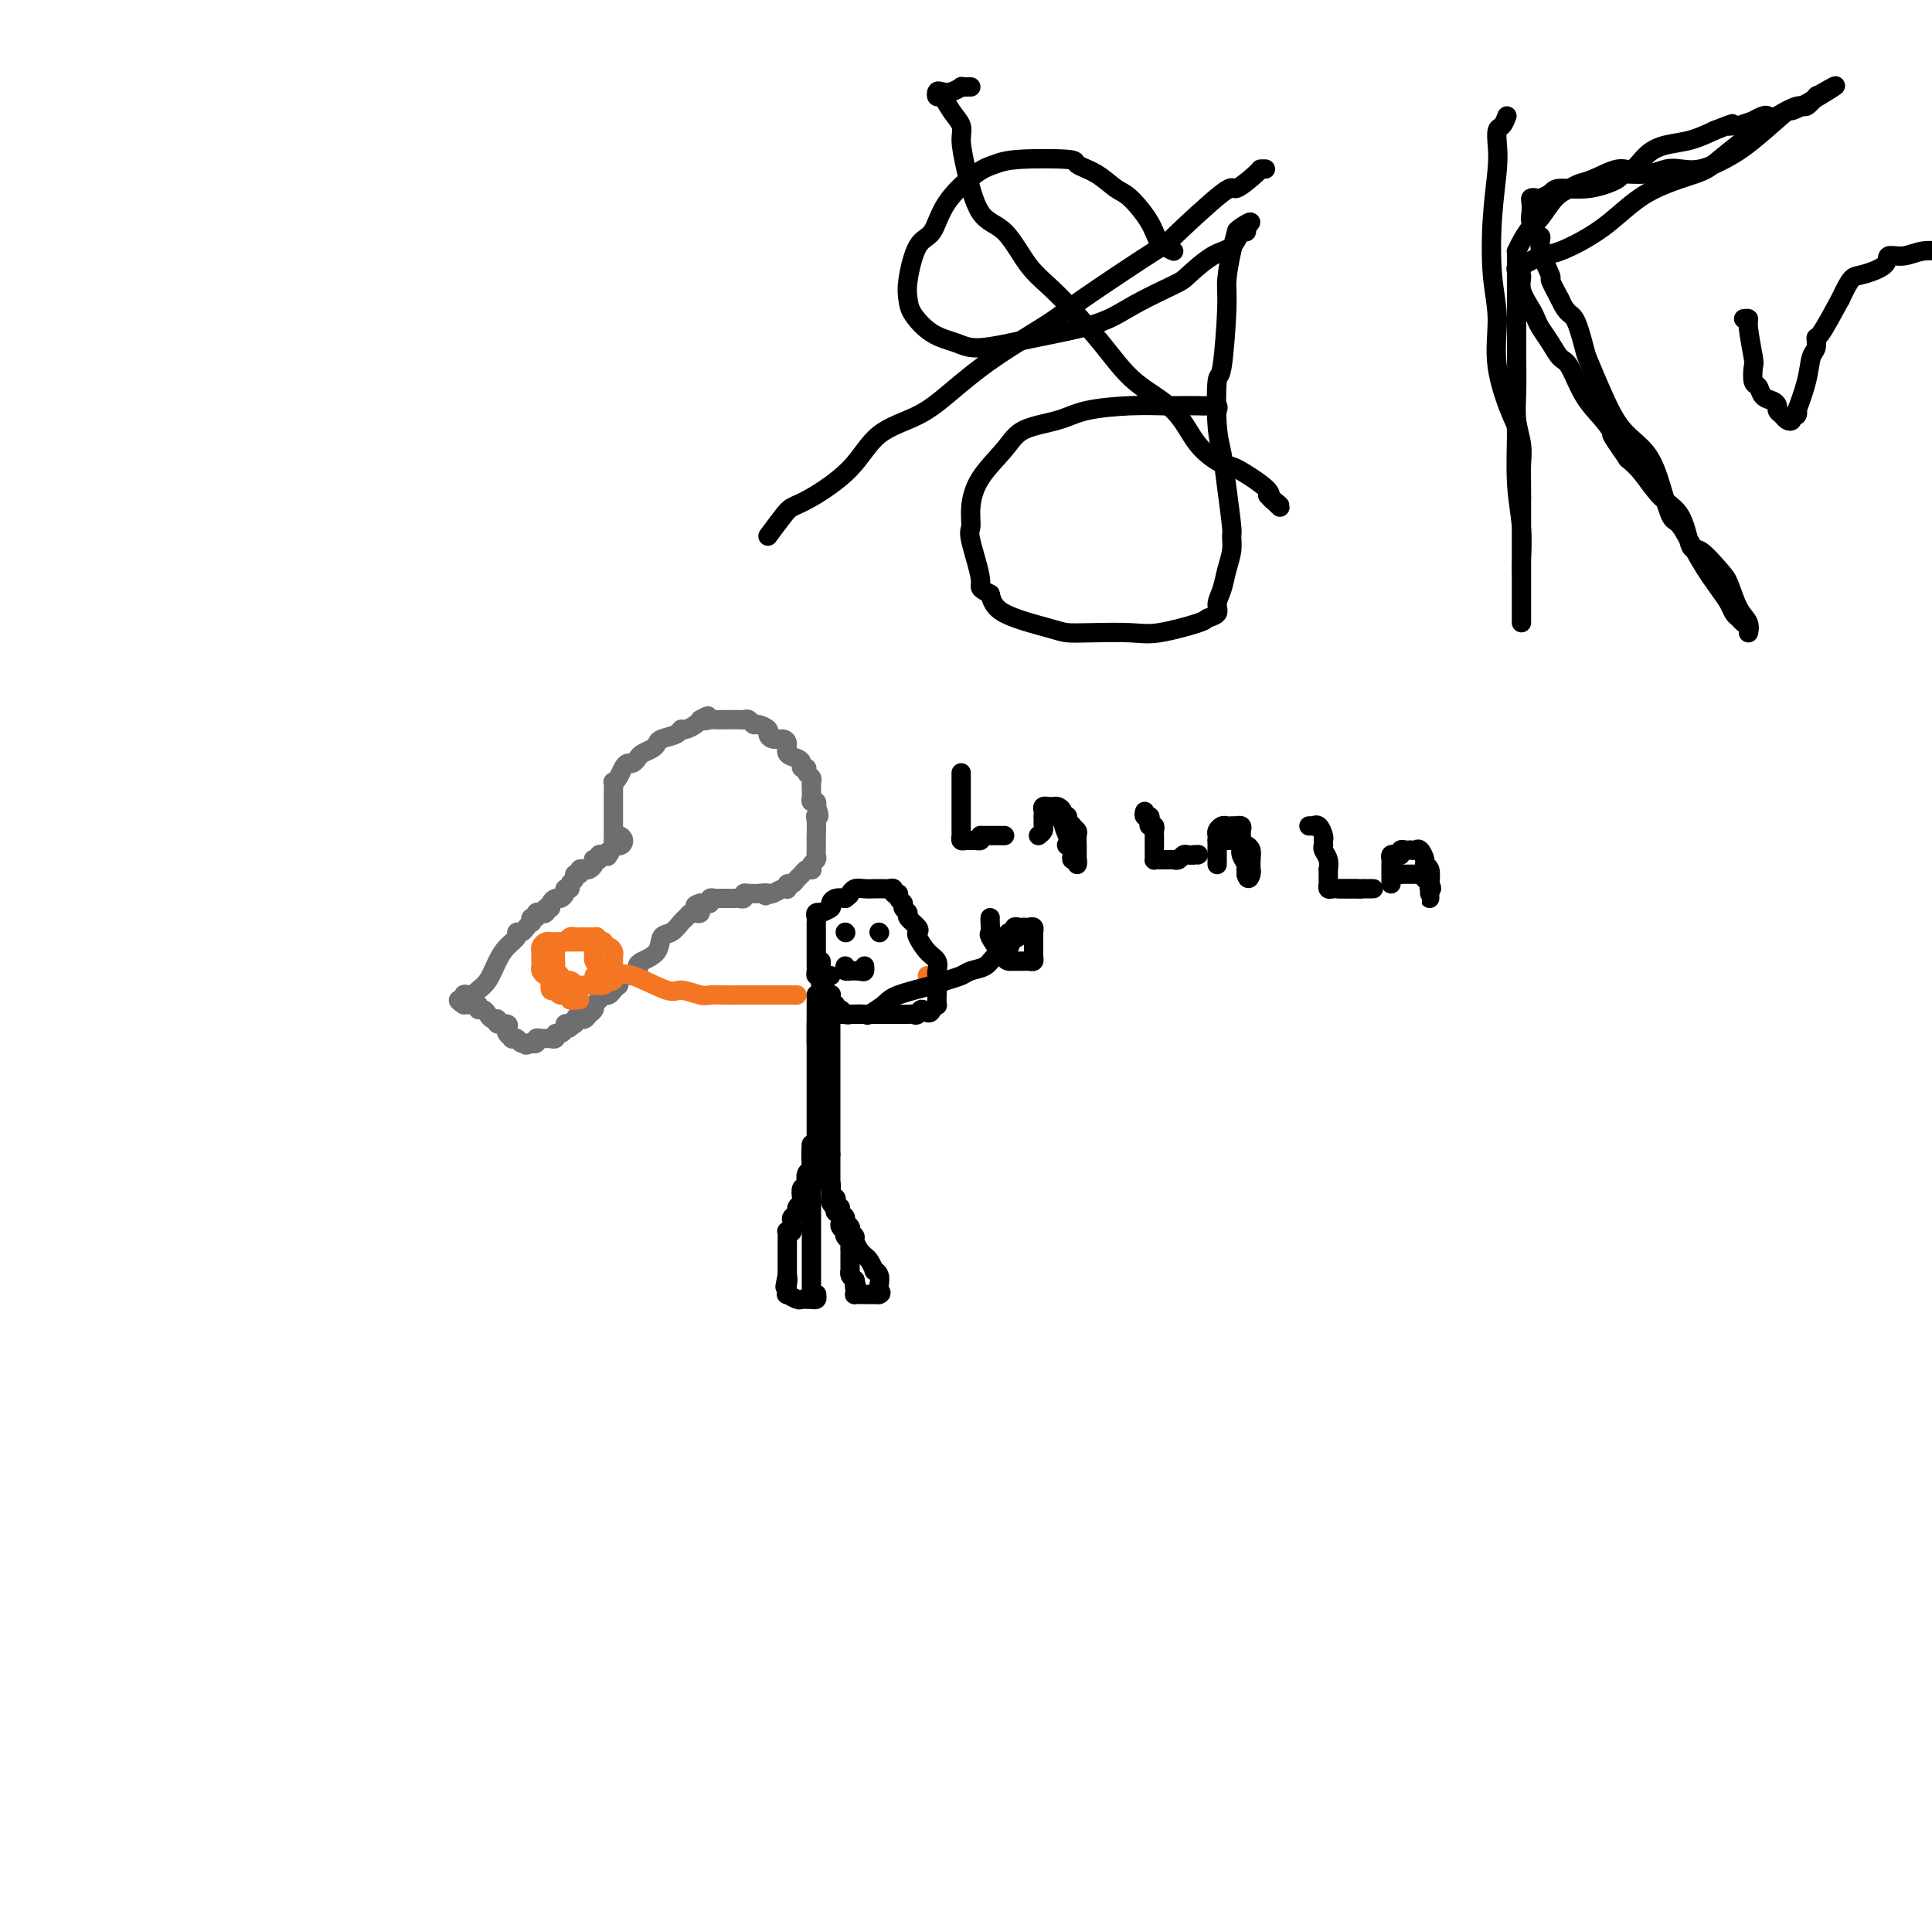 <svg viewBox='0 0 400 400' version='1.1' xmlns='http://www.w3.org/2000/svg' xmlns:xlink='http://www.w3.org/1999/xlink'><g fill='none' stroke='#6D6E70' stroke-width='6' stroke-linecap='round' stroke-linejoin='round'><path d='M128,174c0.000,0.000 0.100,0.100 0.1,0.1'/></g>
<g fill='none' stroke='#6D6E70' stroke-width='4' stroke-linecap='round' stroke-linejoin='round'><path d='M127,175c-0.000,0.200 -0.000,0.401 0,0c0.000,-0.401 0.000,-1.403 0,-2c-0.000,-0.597 -0.000,-0.790 0,-1c0.000,-0.210 0.000,-0.437 0,-1c-0.000,-0.563 -0.000,-1.463 0,-2c0.000,-0.537 0.000,-0.712 0,-1c-0.000,-0.288 -0.001,-0.689 0,-1c0.001,-0.311 0.003,-0.530 0,-1c-0.003,-0.470 -0.012,-1.190 0,-2c0.012,-0.810 0.045,-1.709 0,-2c-0.045,-0.291 -0.167,0.028 0,0c0.167,-0.028 0.622,-0.403 1,-1c0.378,-0.597 0.678,-1.417 1,-2c0.322,-0.583 0.667,-0.930 1,-1c0.333,-0.070 0.653,0.136 1,0c0.347,-0.136 0.721,-0.614 1,-1c0.279,-0.386 0.463,-0.681 1,-1c0.537,-0.319 1.425,-0.664 2,-1c0.575,-0.336 0.835,-0.664 1,-1c0.165,-0.336 0.233,-0.682 1,-1c0.767,-0.318 2.233,-0.610 3,-1c0.767,-0.390 0.834,-0.878 1,-1c0.166,-0.122 0.429,0.121 1,0c0.571,-0.121 1.449,-0.606 2,-1c0.551,-0.394 0.776,-0.697 1,-1'/><path d='M145,149c2.648,-1.547 1.268,-0.415 1,0c-0.268,0.415 0.576,0.111 1,0c0.424,-0.111 0.428,-0.030 1,0c0.572,0.030 1.711,0.008 2,0c0.289,-0.008 -0.274,-0.003 0,0c0.274,0.003 1.383,0.005 2,0c0.617,-0.005 0.741,-0.016 1,0c0.259,0.016 0.651,0.060 1,0c0.349,-0.060 0.653,-0.224 1,0c0.347,0.224 0.736,0.834 1,1c0.264,0.166 0.403,-0.114 1,0c0.597,0.114 1.653,0.621 2,1c0.347,0.379 -0.014,0.630 0,1c0.014,0.370 0.402,0.859 1,1c0.598,0.141 1.404,-0.065 2,0c0.596,0.065 0.982,0.399 1,1c0.018,0.601 -0.331,1.467 0,2c0.331,0.533 1.341,0.734 2,1c0.659,0.266 0.965,0.596 1,1c0.035,0.404 -0.201,0.882 0,1c0.201,0.118 0.838,-0.123 1,0c0.162,0.123 -0.153,0.610 0,1c0.153,0.390 0.773,0.681 1,1c0.227,0.319 0.060,0.664 0,1c-0.060,0.336 -0.012,0.663 0,1c0.012,0.337 -0.011,0.682 0,1c0.011,0.318 0.055,0.607 0,1c-0.055,0.393 -0.211,0.889 0,1c0.211,0.111 0.788,-0.162 1,0c0.212,0.162 0.061,0.761 0,1c-0.061,0.239 -0.030,0.120 0,0'/><path d='M169,167c1.083,2.604 0.290,2.113 0,2c-0.290,-0.113 -0.078,0.151 0,1c0.078,0.849 0.021,2.283 0,3c-0.021,0.717 -0.006,0.717 0,1c0.006,0.283 0.003,0.849 0,1c-0.003,0.151 -0.004,-0.115 0,0c0.004,0.115 0.015,0.609 0,1c-0.015,0.391 -0.056,0.679 0,1c0.056,0.321 0.208,0.674 0,1c-0.208,0.326 -0.777,0.626 -1,1c-0.223,0.374 -0.101,0.821 0,1c0.101,0.179 0.182,0.091 0,0c-0.182,-0.091 -0.627,-0.183 -1,0c-0.373,0.183 -0.674,0.641 -1,1c-0.326,0.359 -0.676,0.618 -1,1c-0.324,0.382 -0.622,0.887 -1,1c-0.378,0.113 -0.835,-0.167 -1,0c-0.165,0.167 -0.037,0.780 0,1c0.037,0.220 -0.018,0.045 0,0c0.018,-0.045 0.108,0.039 0,0c-0.108,-0.039 -0.414,-0.203 -1,0c-0.586,0.203 -1.453,0.772 -2,1c-0.547,0.228 -0.773,0.114 -1,0'/><path d='M159,185c-1.284,0.928 0.006,0.248 0,0c-0.006,-0.248 -1.307,-0.063 -2,0c-0.693,0.063 -0.777,0.003 -1,0c-0.223,-0.003 -0.585,0.052 -1,0c-0.415,-0.052 -0.885,-0.210 -1,0c-0.115,0.210 0.123,0.788 0,1c-0.123,0.212 -0.606,0.057 -1,0c-0.394,-0.057 -0.697,-0.015 -1,0c-0.303,0.015 -0.606,0.004 -1,0c-0.394,-0.004 -0.880,-0.002 -1,0c-0.120,0.002 0.126,0.004 0,0c-0.126,-0.004 -0.625,-0.015 -1,0c-0.375,0.015 -0.625,0.057 -1,0c-0.375,-0.057 -0.874,-0.211 -1,0c-0.126,0.211 0.120,0.788 0,1c-0.120,0.212 -0.606,0.061 -1,0c-0.394,-0.061 -0.697,-0.030 -1,0'/><path d='M145,187c-2.162,0.552 -0.568,0.932 0,1c0.568,0.068 0.111,-0.175 0,0c-0.111,0.175 0.126,0.767 0,1c-0.126,0.233 -0.614,0.108 -1,0c-0.386,-0.108 -0.671,-0.200 -1,0c-0.329,0.200 -0.702,0.690 -1,1c-0.298,0.310 -0.521,0.440 -1,1c-0.479,0.560 -1.215,1.551 -2,2c-0.785,0.449 -1.620,0.358 -2,1c-0.380,0.642 -0.305,2.018 -1,3c-0.695,0.982 -2.161,1.569 -3,2c-0.839,0.431 -1.052,0.707 -1,1c0.052,0.293 0.367,0.604 0,1c-0.367,0.396 -1.418,0.876 -2,1c-0.582,0.124 -0.695,-0.108 -1,0c-0.305,0.108 -0.802,0.554 -1,1c-0.198,0.446 -0.095,0.890 0,1c0.095,0.110 0.184,-0.115 0,0c-0.184,0.115 -0.641,0.569 -1,1c-0.359,0.431 -0.622,0.837 -1,1c-0.378,0.163 -0.872,0.081 -1,0c-0.128,-0.081 0.110,-0.162 0,0c-0.110,0.162 -0.568,0.568 -1,1c-0.432,0.432 -0.836,0.890 -1,1c-0.164,0.110 -0.086,-0.128 0,0c0.086,0.128 0.181,0.623 0,1c-0.181,0.377 -0.636,0.637 -1,1c-0.364,0.363 -0.636,0.828 -1,1c-0.364,0.172 -0.818,0.049 -1,0c-0.182,-0.049 -0.091,-0.025 0,0'/><path d='M120,211c-4.091,3.729 -1.818,1.051 -1,0c0.818,-1.051 0.181,-0.475 0,0c-0.181,0.475 0.092,0.849 0,1c-0.092,0.151 -0.551,0.078 -1,0c-0.449,-0.078 -0.890,-0.161 -1,0c-0.110,0.161 0.110,0.565 0,1c-0.110,0.435 -0.550,0.901 -1,1c-0.450,0.099 -0.908,-0.170 -1,0c-0.092,0.170 0.183,0.778 0,1c-0.183,0.222 -0.824,0.059 -1,0c-0.176,-0.059 0.111,-0.012 0,0c-0.111,0.012 -0.622,-0.011 -1,0c-0.378,0.011 -0.623,0.055 -1,0c-0.377,-0.055 -0.884,-0.211 -1,0c-0.116,0.211 0.161,0.788 0,1c-0.161,0.212 -0.760,0.061 -1,0c-0.240,-0.061 -0.120,-0.030 0,0'/><path d='M110,216c-1.724,0.757 -1.035,0.151 -1,0c0.035,-0.151 -0.583,0.153 -1,0c-0.417,-0.153 -0.634,-0.762 -1,-1c-0.366,-0.238 -0.881,-0.106 -1,0c-0.119,0.106 0.156,0.187 0,0c-0.156,-0.187 -0.745,-0.643 -1,-1c-0.255,-0.357 -0.176,-0.617 0,-1c0.176,-0.383 0.451,-0.890 0,-1c-0.451,-0.110 -1.626,0.177 -2,0c-0.374,-0.177 0.053,-0.817 0,-1c-0.053,-0.183 -0.588,0.091 -1,0c-0.412,-0.091 -0.702,-0.546 -1,-1c-0.298,-0.454 -0.605,-0.906 -1,-1c-0.395,-0.094 -0.879,0.171 -1,0c-0.121,-0.171 0.122,-0.778 0,-1c-0.122,-0.222 -0.610,-0.060 -1,0c-0.390,0.060 -0.683,0.017 -1,0c-0.317,-0.017 -0.659,-0.009 -1,0'/><path d='M96,208c-2.153,-1.404 -0.536,-0.915 0,-1c0.536,-0.085 -0.008,-0.745 0,-1c0.008,-0.255 0.569,-0.105 1,0c0.431,0.105 0.734,0.166 1,0c0.266,-0.166 0.496,-0.559 1,-1c0.504,-0.441 1.283,-0.931 2,-2c0.717,-1.069 1.372,-2.716 2,-4c0.628,-1.284 1.229,-2.203 2,-3c0.771,-0.797 1.713,-1.471 2,-2c0.287,-0.529 -0.080,-0.911 0,-1c0.080,-0.089 0.609,0.116 1,0c0.391,-0.116 0.645,-0.552 1,-1c0.355,-0.448 0.812,-0.908 1,-1c0.188,-0.092 0.106,0.185 0,0c-0.106,-0.185 -0.234,-0.833 0,-1c0.234,-0.167 0.832,0.147 1,0c0.168,-0.147 -0.095,-0.756 0,-1c0.095,-0.244 0.547,-0.122 1,0'/><path d='M112,189c2.719,-2.875 1.516,-0.564 1,0c-0.516,0.564 -0.346,-0.619 0,-1c0.346,-0.381 0.867,0.039 1,0c0.133,-0.039 -0.123,-0.536 0,-1c0.123,-0.464 0.626,-0.894 1,-1c0.374,-0.106 0.621,0.112 1,0c0.379,-0.112 0.890,-0.555 1,-1c0.110,-0.445 -0.182,-0.894 0,-1c0.182,-0.106 0.837,0.130 1,0c0.163,-0.130 -0.167,-0.627 0,-1c0.167,-0.373 0.833,-0.622 1,-1c0.167,-0.378 -0.163,-0.885 0,-1c0.163,-0.115 0.818,0.163 1,0c0.182,-0.163 -0.109,-0.765 0,-1c0.109,-0.235 0.616,-0.102 1,0c0.384,0.102 0.643,0.172 1,0c0.357,-0.172 0.813,-0.586 1,-1c0.187,-0.414 0.105,-0.829 0,-1c-0.105,-0.171 -0.234,-0.097 0,0c0.234,0.097 0.832,0.219 1,0c0.168,-0.219 -0.095,-0.777 0,-1c0.095,-0.223 0.547,-0.112 1,0'/><path d='M125,177c2.244,-1.867 1.356,-0.533 1,0c-0.356,0.533 -0.178,0.267 0,0'/></g>
<g fill='none' stroke='#F47623' stroke-width='4' stroke-linecap='round' stroke-linejoin='round'><path d='M120,207c-0.457,0.009 -0.914,0.018 -1,0c-0.086,-0.018 0.198,-0.062 0,0c-0.198,0.062 -0.880,0.228 -1,0c-0.120,-0.228 0.321,-0.852 0,-1c-0.321,-0.148 -1.406,0.181 -2,0c-0.594,-0.181 -0.698,-0.871 -1,-1c-0.302,-0.129 -0.803,0.302 -1,0c-0.197,-0.302 -0.091,-1.338 0,-2c0.091,-0.662 0.168,-0.951 0,-1c-0.168,-0.049 -0.581,0.142 -1,0c-0.419,-0.142 -0.844,-0.616 -1,-1c-0.156,-0.384 -0.041,-0.676 0,-1c0.041,-0.324 0.010,-0.678 0,-1c-0.010,-0.322 -0.000,-0.612 0,-1c0.000,-0.388 -0.010,-0.875 0,-1c0.010,-0.125 0.040,0.110 0,0c-0.040,-0.110 -0.151,-0.565 0,-1c0.151,-0.435 0.565,-0.849 1,-1c0.435,-0.151 0.890,-0.041 1,0c0.110,0.041 -0.125,0.011 0,0c0.125,-0.011 0.611,-0.003 1,0c0.389,0.003 0.682,0.001 1,0c0.318,-0.001 0.662,-0.000 1,0c0.338,0.000 0.669,0.000 1,0'/><path d='M118,195c1.013,0.000 1.045,0.000 1,0c-0.045,-0.000 -0.167,-0.000 0,0c0.167,0.000 0.622,0.000 1,0c0.378,-0.000 0.680,-0.001 1,0c0.320,0.001 0.659,0.004 1,0c0.341,-0.004 0.682,-0.016 1,0c0.318,0.016 0.611,0.060 1,0c0.389,-0.060 0.875,-0.223 1,0c0.125,0.223 -0.110,0.833 0,1c0.110,0.167 0.565,-0.110 1,0c0.435,0.110 0.848,0.607 1,1c0.152,0.393 0.041,0.684 0,1c-0.041,0.316 -0.011,0.658 0,1c0.011,0.342 0.004,0.684 0,1c-0.004,0.316 -0.004,0.607 0,1c0.004,0.393 0.011,0.889 0,1c-0.011,0.111 -0.042,-0.162 0,0c0.042,0.162 0.155,0.761 0,1c-0.155,0.239 -0.577,0.120 -1,0'/><path d='M126,203c-0.545,1.155 -1.406,1.042 -2,1c-0.594,-0.042 -0.919,-0.011 -1,0c-0.081,0.011 0.084,0.004 0,0c-0.084,-0.004 -0.416,-0.005 -1,0c-0.584,0.005 -1.418,0.016 -2,0c-0.582,-0.016 -0.911,-0.060 -1,0c-0.089,0.060 0.064,0.223 0,0c-0.064,-0.223 -0.343,-0.834 -1,-1c-0.657,-0.166 -1.693,0.111 -2,0c-0.307,-0.111 0.114,-0.612 0,-1c-0.114,-0.388 -0.762,-0.664 -1,-1c-0.238,-0.336 -0.064,-0.734 0,-1c0.064,-0.266 0.020,-0.401 0,-1c-0.020,-0.599 -0.017,-1.662 0,-2c0.017,-0.338 0.046,0.049 0,0c-0.046,-0.049 -0.167,-0.535 0,-1c0.167,-0.465 0.622,-0.909 1,-1c0.378,-0.091 0.679,0.172 1,0c0.321,-0.172 0.663,-0.778 1,-1c0.337,-0.222 0.668,-0.059 1,0c0.332,0.059 0.666,0.016 1,0c0.334,-0.016 0.667,-0.004 1,0c0.333,0.004 0.667,0.001 1,0c0.333,-0.001 0.667,-0.001 1,0'/><path d='M123,194c1.239,-0.290 0.336,0.486 0,1c-0.336,0.514 -0.104,0.767 0,1c0.104,0.233 0.080,0.445 0,1c-0.080,0.555 -0.218,1.454 0,2c0.218,0.546 0.790,0.738 1,1c0.210,0.262 0.056,0.592 0,1c-0.056,0.408 -0.015,0.893 0,1c0.015,0.107 0.004,-0.163 0,0c-0.004,0.163 -0.001,0.761 0,1c0.001,0.239 0.001,0.120 0,0'/><path d='M123,202c0.247,0.007 0.493,0.013 1,0c0.507,-0.013 1.274,-0.047 2,0c0.726,0.047 1.409,0.174 2,0c0.591,-0.174 1.088,-0.649 3,0c1.912,0.649 5.239,2.423 7,3c1.761,0.577 1.957,-0.041 3,0c1.043,0.041 2.933,0.743 4,1c1.067,0.257 1.310,0.069 2,0c0.690,-0.069 1.828,-0.018 3,0c1.172,0.018 2.379,0.005 3,0c0.621,-0.005 0.656,-0.001 1,0c0.344,0.001 0.996,0.000 2,0c1.004,-0.000 2.359,-0.000 3,0c0.641,0.000 0.567,0.000 1,0c0.433,-0.000 1.374,-0.000 2,0c0.626,0.000 0.939,0.000 1,0c0.061,-0.000 -0.128,-0.000 0,0c0.128,0.000 0.573,0.000 1,0c0.427,-0.000 0.836,-0.000 1,0c0.164,0.000 0.082,0.000 0,0'/><path d='M192,202c0.000,0.000 0.100,0.100 0.1,0.1'/></g>
<g fill='none' stroke='#000000' stroke-width='4' stroke-linecap='round' stroke-linejoin='round'><path d='M169,216c0.000,-0.446 0.000,-0.892 0,-1c0.000,-0.108 0.000,0.123 0,0c0.000,-0.123 0.000,-0.600 0,-1c0.000,-0.400 0.000,-0.723 0,-1c0.000,-0.277 0.000,-0.509 0,-1c0.000,-0.491 0.000,-1.242 0,-2c0.000,-0.758 0.000,-1.524 0,-2c0.000,-0.476 0.000,-0.661 0,-1c0.000,-0.339 0.000,-0.831 0,-1c0.000,-0.169 0.000,-0.014 0,0c0.000,0.014 0.000,-0.112 0,0c0.000,0.112 0.000,0.463 0,1c0.000,0.537 0.000,1.260 0,2c-0.000,0.740 -0.000,1.497 0,2c0.000,0.503 0.000,0.751 0,1'/><path d='M169,212c0.000,1.483 0.000,2.691 0,3c0.000,0.309 0.000,-0.282 0,0c0.000,0.282 0.000,1.438 0,2c0.000,0.562 0.000,0.532 0,1c0.000,0.468 0.000,1.435 0,2c0.000,0.565 0.000,0.729 0,1c0.000,0.271 0.000,0.650 0,1c0.000,0.350 0.000,0.671 0,1c0.000,0.329 0.000,0.665 0,1c0.000,0.335 0.000,0.667 0,1c0.000,0.333 0.000,0.666 0,1c0.000,0.334 0.000,0.670 0,1c-0.000,0.330 -0.000,0.653 0,1c0.000,0.347 0.000,0.719 0,1c0.000,0.281 0.000,0.471 0,1c0.000,0.529 0.000,1.399 0,2c0.000,0.601 0.000,0.935 0,1c0.000,0.065 0.000,-0.137 0,0c0.000,0.137 0.000,0.614 0,1c0.000,0.386 0.000,0.681 0,1c0.000,0.319 0.000,0.663 0,1c0.000,0.337 0.000,0.669 0,1'/><path d='M169,237c0.061,3.836 0.213,0.926 0,0c-0.213,-0.926 -0.793,0.132 -1,1c-0.207,0.868 -0.042,1.545 0,2c0.042,0.455 -0.040,0.686 0,1c0.040,0.314 0.203,0.709 0,1c-0.203,0.291 -0.773,0.477 -1,1c-0.227,0.523 -0.112,1.383 0,2c0.112,0.617 0.222,0.991 0,1c-0.222,0.009 -0.777,-0.349 -1,0c-0.223,0.349 -0.116,1.403 0,2c0.116,0.597 0.241,0.736 0,1c-0.241,0.264 -0.848,0.653 -1,1c-0.152,0.347 0.152,0.654 0,1c-0.152,0.346 -0.759,0.733 -1,1c-0.241,0.267 -0.117,0.414 0,1c0.117,0.586 0.228,1.610 0,2c-0.228,0.390 -0.793,0.146 -1,0c-0.207,-0.146 -0.055,-0.193 0,0c0.055,0.193 0.015,0.625 0,1c-0.015,0.375 -0.004,0.692 0,1c0.004,0.308 0.001,0.607 0,1c-0.001,0.393 -0.000,0.879 0,1c0.000,0.121 0.000,-0.122 0,0c-0.000,0.122 -0.000,0.610 0,1c0.000,0.390 0.000,0.682 0,1c-0.000,0.318 -0.000,0.663 0,1c0.000,0.337 0.000,0.668 0,1c-0.000,0.332 -0.000,0.666 0,1'/><path d='M163,264c-0.929,4.354 -0.251,1.740 0,1c0.251,-0.740 0.074,0.394 0,1c-0.074,0.606 -0.045,0.684 0,1c0.045,0.316 0.106,0.869 0,1c-0.106,0.131 -0.378,-0.161 0,0c0.378,0.161 1.407,0.775 2,1c0.593,0.225 0.751,0.061 1,0c0.249,-0.061 0.589,-0.019 1,0c0.411,0.019 0.894,0.015 1,0c0.106,-0.015 -0.164,-0.043 0,0c0.164,0.043 0.761,0.155 1,0c0.239,-0.155 0.119,-0.578 0,-1'/><path d='M169,268c0.392,-0.151 -0.627,-0.029 -1,0c-0.373,0.029 -0.100,-0.034 0,0c0.100,0.034 0.027,0.164 0,0c-0.027,-0.164 -0.007,-0.623 0,-1c0.007,-0.377 0.002,-0.673 0,-1c-0.002,-0.327 -0.001,-0.685 0,-1c0.001,-0.315 0.000,-0.586 0,-1c-0.000,-0.414 -0.000,-0.971 0,-1c0.000,-0.029 0.000,0.469 0,0c-0.000,-0.469 -0.000,-1.905 0,-3c0.000,-1.095 0.000,-1.850 0,-3c-0.000,-1.150 -0.000,-2.694 0,-4c0.000,-1.306 0.000,-2.375 0,-3c-0.000,-0.625 -0.000,-0.807 0,-1c0.000,-0.193 0.000,-0.398 0,-1c-0.000,-0.602 -0.000,-1.601 0,-2c0.000,-0.399 0.000,-0.200 0,0'/><path d='M168,246c-0.155,-3.521 -0.041,-1.324 0,-1c0.041,0.324 0.011,-1.226 0,-2c-0.011,-0.774 -0.003,-0.771 0,-1c0.003,-0.229 0.001,-0.688 0,-1c-0.001,-0.312 -0.000,-0.476 0,-1c0.000,-0.524 0.000,-1.409 0,-2c-0.000,-0.591 -0.000,-0.890 0,-1c0.000,-0.110 0.000,-0.031 0,0c-0.000,0.031 -0.000,0.016 0,0'/><path d='M168,237c0.002,-0.092 0.005,-0.183 0,0c-0.005,0.183 -0.016,0.642 0,1c0.016,0.358 0.061,0.617 0,1c-0.061,0.383 -0.228,0.891 0,1c0.228,0.109 0.850,-0.182 1,0c0.150,0.182 -0.171,0.835 0,1c0.171,0.165 0.834,-0.160 1,0c0.166,0.160 -0.166,0.803 0,1c0.166,0.197 0.829,-0.052 1,0c0.171,0.052 -0.150,0.406 0,1c0.150,0.594 0.771,1.429 1,2c0.229,0.571 0.065,0.877 0,1c-0.065,0.123 -0.033,0.061 0,0'/><path d='M172,246c0.558,1.857 -0.046,1.999 0,2c0.046,0.001 0.743,-0.139 1,0c0.257,0.139 0.073,0.558 0,1c-0.073,0.442 -0.034,0.906 0,1c0.034,0.094 0.062,-0.182 0,0c-0.062,0.182 -0.214,0.822 0,1c0.214,0.178 0.793,-0.106 1,0c0.207,0.106 0.042,0.602 0,1c-0.042,0.398 0.040,0.698 0,1c-0.040,0.302 -0.203,0.606 0,1c0.203,0.394 0.772,0.879 1,1c0.228,0.121 0.114,-0.121 0,0c-0.114,0.121 -0.227,0.606 0,1c0.227,0.394 0.793,0.697 1,1c0.207,0.303 0.056,0.606 0,1c-0.056,0.394 -0.015,0.879 0,1c0.015,0.121 0.004,-0.121 0,0c-0.004,0.121 -0.001,0.606 0,1c0.001,0.394 -0.001,0.697 0,1c0.001,0.303 0.003,0.606 0,1c-0.003,0.394 -0.011,0.879 0,1c0.011,0.121 0.041,-0.121 0,0c-0.041,0.121 -0.155,0.606 0,1c0.155,0.394 0.577,0.697 1,1'/><path d='M177,265c0.774,3.121 0.210,1.425 0,1c-0.210,-0.425 -0.067,0.422 0,1c0.067,0.578 0.059,0.887 0,1c-0.059,0.113 -0.170,0.030 0,0c0.170,-0.030 0.619,-0.008 1,0c0.381,0.008 0.694,0.002 1,0c0.306,-0.002 0.604,-0.001 1,0c0.396,0.001 0.890,0.000 1,0c0.110,-0.000 -0.163,-0.000 0,0c0.163,0.000 0.761,0.000 1,0c0.239,-0.000 0.120,-0.000 0,0'/><path d='M182,268c0.778,-0.193 0.223,-0.677 0,-1c-0.223,-0.323 -0.115,-0.486 0,-1c0.115,-0.514 0.238,-1.380 0,-2c-0.238,-0.620 -0.838,-0.993 -1,-1c-0.162,-0.007 0.115,0.354 0,0c-0.115,-0.354 -0.623,-1.422 -1,-2c-0.377,-0.578 -0.622,-0.665 -1,-1c-0.378,-0.335 -0.890,-0.917 -1,-1c-0.110,-0.083 0.180,0.332 0,0c-0.180,-0.332 -0.832,-1.413 -1,-2c-0.168,-0.587 0.147,-0.682 0,-1c-0.147,-0.318 -0.756,-0.859 -1,-1c-0.244,-0.141 -0.122,0.117 0,0c0.122,-0.117 0.244,-0.610 0,-1c-0.244,-0.390 -0.853,-0.678 -1,-1c-0.147,-0.322 0.167,-0.678 0,-1c-0.167,-0.322 -0.815,-0.610 -1,-1c-0.185,-0.390 0.094,-0.882 0,-1c-0.094,-0.118 -0.561,0.137 -1,0c-0.439,-0.137 -0.850,-0.666 -1,-1c-0.150,-0.334 -0.040,-0.475 0,-1c0.040,-0.525 0.011,-1.436 0,-2c-0.011,-0.564 -0.003,-0.781 0,-1c0.003,-0.219 0.001,-0.440 0,-1c-0.001,-0.560 -0.000,-1.459 0,-2c0.000,-0.541 0.000,-0.722 0,-1c-0.000,-0.278 -0.000,-0.651 0,-1c0.000,-0.349 0.000,-0.675 0,-1'/><path d='M172,239c0.000,-1.599 0.000,-1.097 0,-2c0.000,-0.903 -0.000,-3.212 0,-4c0.000,-0.788 0.000,-0.056 0,0c-0.000,0.056 -0.000,-0.564 0,-1c0.000,-0.436 0.000,-0.690 0,-1c-0.000,-0.310 -0.000,-0.678 0,-1c0.000,-0.322 0.000,-0.597 0,-1c-0.000,-0.403 -0.000,-0.932 0,-1c0.000,-0.068 0.000,0.325 0,0c-0.000,-0.325 -0.000,-1.368 0,-2c0.000,-0.632 0.000,-0.853 0,-1c-0.000,-0.147 -0.000,-0.221 0,-1c0.000,-0.779 0.000,-2.264 0,-3c-0.000,-0.736 -0.000,-0.722 0,-1c0.000,-0.278 0.000,-0.848 0,-1c-0.000,-0.152 -0.000,0.114 0,0c0.000,-0.114 0.000,-0.608 0,-1c-0.000,-0.392 -0.000,-0.682 0,-1c0.000,-0.318 0.000,-0.665 0,-1c-0.000,-0.335 -0.000,-0.657 0,-1c0.000,-0.343 0.001,-0.708 0,-1c-0.001,-0.292 -0.004,-0.512 0,-1c0.004,-0.488 0.015,-1.246 0,-2c-0.015,-0.754 -0.057,-1.506 0,-2c0.057,-0.494 0.211,-0.730 0,-1c-0.211,-0.270 -0.788,-0.573 -1,-1c-0.212,-0.427 -0.061,-0.979 0,-1c0.061,-0.021 0.030,0.490 0,1'/><path d='M171,207c-0.159,-4.768 -0.058,-0.689 0,1c0.058,1.689 0.071,0.989 0,1c-0.071,0.011 -0.226,0.735 0,1c0.226,0.265 0.834,0.071 1,0c0.166,-0.071 -0.109,-0.019 0,0c0.109,0.019 0.601,0.005 1,0c0.399,-0.005 0.707,-0.002 1,0c0.293,0.002 0.573,0.002 1,0c0.427,-0.002 1.000,-0.007 1,0c0.000,0.007 -0.573,0.024 0,0c0.573,-0.024 2.293,-0.090 3,0c0.707,0.090 0.401,0.337 1,0c0.599,-0.337 2.104,-1.256 3,-2c0.896,-0.744 1.184,-1.313 3,-2c1.816,-0.687 5.162,-1.493 7,-2c1.838,-0.507 2.169,-0.717 3,-1c0.831,-0.283 2.164,-0.640 3,-1c0.836,-0.360 1.176,-0.723 2,-1c0.824,-0.277 2.134,-0.470 3,-1c0.866,-0.530 1.290,-1.399 2,-2c0.710,-0.601 1.706,-0.934 2,-1c0.294,-0.066 -0.113,0.136 0,0c0.113,-0.136 0.747,-0.610 1,-1c0.253,-0.390 0.127,-0.695 0,-1'/><path d='M209,195c4.658,-2.482 1.303,-1.187 0,-1c-1.303,0.187 -0.556,-0.735 0,-1c0.556,-0.265 0.919,0.125 1,0c0.081,-0.125 -0.119,-0.765 0,-1c0.119,-0.235 0.557,-0.064 1,0c0.443,0.064 0.889,0.021 1,0c0.111,-0.021 -0.114,-0.021 0,0c0.114,0.021 0.566,0.061 1,0c0.434,-0.061 0.848,-0.224 1,0c0.152,0.224 0.041,0.833 0,1c-0.041,0.167 -0.011,-0.109 0,0c0.011,0.109 0.003,0.603 0,1c-0.003,0.397 -0.001,0.698 0,1c0.001,0.302 0.001,0.607 0,1c-0.001,0.393 -0.003,0.876 0,1c0.003,0.124 0.011,-0.110 0,0c-0.011,0.110 -0.040,0.565 0,1c0.040,0.435 0.148,0.848 0,1c-0.148,0.152 -0.551,0.041 -1,0c-0.449,-0.041 -0.945,-0.011 -1,0c-0.055,0.011 0.331,0.003 0,0c-0.331,-0.003 -1.380,-0.001 -2,0c-0.620,0.001 -0.810,0.000 -1,0'/><path d='M209,199c-0.972,-0.058 -0.901,-0.701 -1,-1c-0.099,-0.299 -0.366,-0.252 -1,-1c-0.634,-0.748 -1.634,-2.292 -2,-3c-0.366,-0.708 -0.098,-0.582 0,-1c0.098,-0.418 0.026,-1.382 0,-2c-0.026,-0.618 -0.008,-0.891 0,-1c0.008,-0.109 0.004,-0.055 0,0'/><path d='M172,202c-0.340,0.006 -0.679,0.013 -1,0c-0.321,-0.013 -0.622,-0.045 -1,0c-0.378,0.045 -0.833,0.167 -1,0c-0.167,-0.167 -0.045,-0.623 0,-1c0.045,-0.377 0.012,-0.675 0,-1c-0.012,-0.325 -0.003,-0.679 0,-1c0.003,-0.321 0.001,-0.611 0,-1c-0.001,-0.389 -0.000,-0.877 0,-1c0.000,-0.123 0.000,0.121 0,0c-0.000,-0.121 -0.000,-0.606 0,-1c0.000,-0.394 0.000,-0.697 0,-1c-0.000,-0.303 -0.000,-0.606 0,-1c0.000,-0.394 0.000,-0.879 0,-1c-0.000,-0.121 -0.001,0.122 0,0c0.001,-0.122 0.005,-0.607 0,-1c-0.005,-0.393 -0.017,-0.693 0,-1c0.017,-0.307 0.065,-0.621 0,-1c-0.065,-0.379 -0.242,-0.822 0,-1c0.242,-0.178 0.904,-0.090 1,0c0.096,0.090 -0.375,0.182 0,0c0.375,-0.182 1.595,-0.636 2,-1c0.405,-0.364 -0.006,-0.636 0,-1c0.006,-0.364 0.430,-0.818 1,-1c0.570,-0.182 1.285,-0.091 2,0'/><path d='M175,186c1.117,-0.785 0.910,-0.746 1,-1c0.090,-0.254 0.476,-0.800 1,-1c0.524,-0.200 1.187,-0.053 2,0c0.813,0.053 1.777,0.013 2,0c0.223,-0.013 -0.295,0.000 0,0c0.295,-0.000 1.404,-0.015 2,0c0.596,0.015 0.681,0.060 1,0c0.319,-0.060 0.874,-0.223 1,0c0.126,0.223 -0.178,0.833 0,1c0.178,0.167 0.837,-0.110 1,0c0.163,0.110 -0.168,0.606 0,1c0.168,0.394 0.837,0.687 1,1c0.163,0.313 -0.180,0.648 0,1c0.180,0.352 0.884,0.722 1,1c0.116,0.278 -0.356,0.462 0,1c0.356,0.538 1.539,1.428 2,2c0.461,0.572 0.201,0.825 0,1c-0.201,0.175 -0.341,0.271 0,1c0.341,0.729 1.163,2.092 2,3c0.837,0.908 1.688,1.360 2,2c0.312,0.640 0.083,1.468 0,2c-0.083,0.532 -0.022,0.767 0,1c0.022,0.233 0.006,0.462 0,1c-0.006,0.538 -0.001,1.383 0,2c0.001,0.617 -0.003,1.005 0,1c0.003,-0.005 0.011,-0.403 0,0c-0.011,0.403 -0.041,1.609 0,2c0.041,0.391 0.155,-0.031 0,0c-0.155,0.031 -0.577,0.516 -1,1'/><path d='M193,209c-0.561,1.486 -1.463,0.202 -2,0c-0.537,-0.202 -0.710,0.678 -1,1c-0.290,0.322 -0.697,0.086 -1,0c-0.303,-0.086 -0.500,-0.023 -1,0c-0.500,0.023 -1.301,0.006 -2,0c-0.699,-0.006 -1.295,-0.002 -2,0c-0.705,0.002 -1.519,0.000 -2,0c-0.481,-0.000 -0.629,0.001 -1,0c-0.371,-0.001 -0.964,-0.004 -2,0c-1.036,0.004 -2.516,0.016 -3,0c-0.484,-0.016 0.029,-0.061 0,0c-0.029,0.061 -0.600,0.227 -1,0c-0.400,-0.227 -0.629,-0.848 -1,-1c-0.371,-0.152 -0.884,0.166 -1,0c-0.116,-0.166 0.166,-0.815 0,-1c-0.166,-0.185 -0.781,0.095 -1,0c-0.219,-0.095 -0.044,-0.564 0,-1c0.044,-0.436 -0.045,-0.838 0,-1c0.045,-0.162 0.222,-0.085 0,0c-0.222,0.085 -0.844,0.176 -1,0c-0.156,-0.176 0.154,-0.620 0,-1c-0.154,-0.380 -0.773,-0.697 -1,-1c-0.227,-0.303 -0.061,-0.593 0,-1c0.061,-0.407 0.016,-0.932 0,-1c-0.016,-0.068 -0.004,0.322 0,0c0.004,-0.322 0.001,-1.356 0,-2c-0.001,-0.644 -0.000,-0.898 0,-1c0.000,-0.102 0.000,-0.051 0,0'/><path d='M175,200c-0.120,0.423 -0.239,0.845 0,1c0.239,0.155 0.837,0.041 1,0c0.163,-0.041 -0.110,-0.011 0,0c0.110,0.011 0.603,0.003 1,0c0.397,-0.003 0.699,-0.002 1,0'/><path d='M178,201c0.690,0.214 0.917,0.250 1,0c0.083,-0.250 0.024,-0.786 0,-1c-0.024,-0.214 -0.012,-0.107 0,0'/><path d='M175,193c0.000,0.000 0.100,0.100 0.1,0.1'/><path d='M182,193c0.000,0.000 0.100,0.100 0.1,0.1'/><path d='M199,160c0.000,0.328 0.000,0.656 0,1c-0.000,0.344 -0.000,0.703 0,1c0.000,0.297 0.000,0.531 0,1c-0.000,0.469 -0.000,1.172 0,2c0.000,0.828 0.000,1.780 0,2c-0.000,0.220 -0.000,-0.292 0,0c0.000,0.292 0.000,1.387 0,2c-0.000,0.613 -0.001,0.742 0,1c0.001,0.258 0.003,0.643 0,1c-0.003,0.357 -0.012,0.684 0,1c0.012,0.316 0.044,0.620 0,1c-0.044,0.380 -0.166,0.835 0,1c0.166,0.165 0.619,0.042 1,0c0.381,-0.042 0.690,-0.001 1,0c0.310,0.001 0.622,-0.038 1,0c0.378,0.038 0.822,0.154 1,0c0.178,-0.154 0.089,-0.577 0,-1'/><path d='M203,173c0.736,0.000 0.576,0.000 1,0c0.424,0.000 1.433,0.000 2,0c0.567,0.000 0.691,0.000 1,0c0.309,0.000 0.803,0.000 1,0c0.197,0.000 0.099,0.000 0,0'/><path d='M215,173c0.423,-0.333 0.846,-0.666 1,-1c0.154,-0.334 0.040,-0.668 0,-1c-0.040,-0.332 -0.007,-0.663 0,-1c0.007,-0.337 -0.013,-0.679 0,-1c0.013,-0.321 0.059,-0.622 0,-1c-0.059,-0.378 -0.223,-0.834 0,-1c0.223,-0.166 0.834,-0.042 1,0c0.166,0.042 -0.114,0.002 0,0c0.114,-0.002 0.622,0.033 1,0c0.378,-0.033 0.627,-0.132 1,0c0.373,0.132 0.870,0.497 1,1c0.130,0.503 -0.106,1.144 0,2c0.106,0.856 0.553,1.928 1,3'/><path d='M221,173c0.789,1.394 0.263,1.880 0,2c-0.263,0.120 -0.263,-0.127 0,0c0.263,0.127 0.788,0.628 1,1c0.212,0.372 0.109,0.616 0,1c-0.109,0.384 -0.225,0.908 0,1c0.225,0.092 0.793,-0.247 1,0c0.207,0.247 0.055,1.078 0,1c-0.055,-0.078 -0.014,-1.067 0,-2c0.014,-0.933 -0.000,-1.809 0,-2c0.000,-0.191 0.015,0.302 0,0c-0.015,-0.302 -0.060,-1.400 0,-2c0.060,-0.600 0.226,-0.701 0,-1c-0.226,-0.299 -0.846,-0.797 -1,-1c-0.154,-0.203 0.156,-0.111 0,0c-0.156,0.111 -0.777,0.240 -1,0c-0.223,-0.240 -0.049,-0.849 0,-1c0.049,-0.151 -0.028,0.156 0,0c0.028,-0.156 0.162,-0.774 0,-1c-0.162,-0.226 -0.621,-0.061 -1,0c-0.379,0.061 -0.680,0.017 -1,0c-0.320,-0.017 -0.660,-0.009 -1,0'/><path d='M218,169c-0.940,-0.464 -0.792,-0.125 -1,0c-0.208,0.125 -0.774,0.036 -1,0c-0.226,-0.036 -0.113,-0.018 0,0'/><path d='M237,168c-0.111,0.444 -0.222,0.889 0,1c0.222,0.111 0.777,-0.110 1,0c0.223,0.110 0.112,0.553 0,1c-0.112,0.447 -0.226,0.898 0,1c0.226,0.102 0.793,-0.145 1,0c0.207,0.145 0.056,0.683 0,1c-0.056,0.317 -0.015,0.413 0,1c0.015,0.587 0.004,1.664 0,2c-0.004,0.336 -0.002,-0.068 0,0c0.002,0.068 0.002,0.607 0,1c-0.002,0.393 -0.008,0.641 0,1c0.008,0.359 0.030,0.828 0,1c-0.030,0.172 -0.110,0.047 0,0c0.110,-0.047 0.411,-0.016 1,0c0.589,0.016 1.467,0.018 2,0c0.533,-0.018 0.720,-0.057 1,0c0.280,0.057 0.652,0.211 1,0c0.348,-0.211 0.671,-0.788 1,-1c0.329,-0.212 0.666,-0.061 1,0c0.334,0.061 0.667,0.030 1,0'/><path d='M247,177c1.467,-0.156 1.133,-0.044 1,0c-0.133,0.044 -0.067,0.022 0,0'/><path d='M252,179c-0.000,-0.333 -0.000,-0.667 0,-1c0.000,-0.333 0.000,-0.667 0,-1c-0.000,-0.333 -0.001,-0.666 0,-1c0.001,-0.334 0.003,-0.668 0,-1c-0.003,-0.332 -0.012,-0.663 0,-1c0.012,-0.337 0.044,-0.679 0,-1c-0.044,-0.321 -0.166,-0.622 0,-1c0.166,-0.378 0.618,-0.833 1,-1c0.382,-0.167 0.695,-0.046 1,0c0.305,0.046 0.604,0.015 1,0c0.396,-0.015 0.891,-0.016 1,0c0.109,0.016 -0.167,0.049 0,0c0.167,-0.049 0.776,-0.179 1,0c0.224,0.179 0.064,0.667 0,1c-0.064,0.333 -0.031,0.510 0,1c0.031,0.490 0.061,1.293 0,2c-0.061,0.707 -0.212,1.316 0,2c0.212,0.684 0.789,1.441 1,2c0.211,0.559 0.057,0.920 0,1c-0.057,0.080 -0.016,-0.120 0,0c0.016,0.120 0.008,0.560 0,1'/><path d='M258,181c0.381,1.614 0.835,0.650 1,0c0.165,-0.650 0.041,-0.987 0,-1c-0.041,-0.013 0.000,0.299 0,0c-0.000,-0.299 -0.043,-1.208 0,-2c0.043,-0.792 0.170,-1.466 0,-2c-0.170,-0.534 -0.637,-0.928 -1,-1c-0.363,-0.072 -0.622,0.177 -1,0c-0.378,-0.177 -0.875,-0.779 -1,-1c-0.125,-0.221 0.120,-0.059 0,0c-0.120,0.059 -0.607,0.016 -1,0c-0.393,-0.016 -0.693,-0.004 -1,0c-0.307,0.004 -0.621,0.001 -1,0c-0.379,-0.001 -0.823,-0.000 -1,0c-0.177,0.000 -0.089,0.000 0,0'/><path d='M271,171c0.445,-0.014 0.890,-0.028 1,0c0.110,0.028 -0.114,0.097 0,0c0.114,-0.097 0.566,-0.362 1,0c0.434,0.362 0.849,1.350 1,2c0.151,0.650 0.040,0.961 0,1c-0.040,0.039 -0.007,-0.194 0,0c0.007,0.194 -0.012,0.817 0,1c0.012,0.183 0.056,-0.072 0,0c-0.056,0.072 -0.211,0.471 0,1c0.211,0.529 0.789,1.188 1,2c0.211,0.812 0.056,1.776 0,2c-0.056,0.224 -0.012,-0.294 0,0c0.012,0.294 -0.008,1.399 0,2c0.008,0.601 0.043,0.697 0,1c-0.043,0.303 -0.165,0.813 0,1c0.165,0.187 0.618,0.050 1,0c0.382,-0.050 0.694,-0.013 1,0c0.306,0.013 0.607,0.004 1,0c0.393,-0.004 0.879,-0.001 1,0c0.121,0.001 -0.121,0.000 0,0c0.121,-0.000 0.606,-0.000 1,0c0.394,0.000 0.697,0.000 1,0'/><path d='M281,184c1.083,0.155 0.790,0.041 1,0c0.210,-0.041 0.924,-0.011 1,0c0.076,0.011 -0.485,0.003 0,0c0.485,-0.003 2.015,-0.001 1,0c-1.015,0.001 -4.576,0.000 -6,0c-1.424,-0.000 -0.712,-0.000 0,0'/><path d='M288,183c-0.000,-0.341 -0.000,-0.683 0,-1c0.000,-0.317 0.000,-0.610 0,-1c-0.000,-0.390 -0.001,-0.879 0,-1c0.001,-0.121 0.003,0.125 0,0c-0.003,-0.125 -0.011,-0.621 0,-1c0.011,-0.379 0.041,-0.641 0,-1c-0.041,-0.359 -0.152,-0.814 0,-1c0.152,-0.186 0.566,-0.102 1,0c0.434,0.102 0.886,0.223 1,0c0.114,-0.223 -0.110,-0.791 0,-1c0.110,-0.209 0.554,-0.058 1,0c0.446,0.058 0.894,0.022 1,0c0.106,-0.022 -0.130,-0.031 0,0c0.130,0.031 0.627,0.101 1,0c0.373,-0.101 0.622,-0.372 1,0c0.378,0.372 0.885,1.388 1,2c0.115,0.612 -0.161,0.818 0,1c0.161,0.182 0.760,0.338 1,1c0.240,0.662 0.120,1.831 0,3'/><path d='M296,183c0.774,1.320 0.207,1.122 0,1c-0.207,-0.122 -0.056,-0.166 0,0c0.056,0.166 0.015,0.543 0,1c-0.015,0.457 -0.004,0.995 0,1c0.004,0.005 0.001,-0.524 0,-1c-0.001,-0.476 0.001,-0.898 0,-1c-0.001,-0.102 -0.004,0.117 0,0c0.004,-0.117 0.016,-0.571 0,-1c-0.016,-0.429 -0.060,-0.833 0,-1c0.060,-0.167 0.224,-0.097 0,0c-0.224,0.097 -0.834,0.222 -1,0c-0.166,-0.222 0.114,-0.792 0,-1c-0.114,-0.208 -0.622,-0.056 -1,0c-0.378,0.056 -0.626,0.015 -1,0c-0.374,-0.015 -0.873,-0.004 -1,0c-0.127,0.004 0.120,0.001 0,0c-0.120,-0.001 -0.606,-0.000 -1,0c-0.394,0.000 -0.697,0.000 -1,0'/><path d='M290,181c-0.667,0.000 -0.333,0.000 0,0'/><path d='M243,52c-1.145,-0.533 -2.290,-1.067 -3,-2c-0.710,-0.933 -0.987,-2.267 -2,-4c-1.013,-1.733 -2.764,-3.865 -4,-5c-1.236,-1.135 -1.958,-1.271 -3,-2c-1.042,-0.729 -2.403,-2.049 -4,-3c-1.597,-0.951 -3.429,-1.534 -4,-2c-0.571,-0.466 0.118,-0.816 -2,-1c-2.118,-0.184 -7.042,-0.204 -10,0c-2.958,0.204 -3.951,0.630 -5,1c-1.049,0.370 -2.155,0.682 -4,2c-1.845,1.318 -4.428,3.641 -6,6c-1.572,2.359 -2.133,4.755 -3,6c-0.867,1.245 -2.039,1.338 -3,3c-0.961,1.662 -1.709,4.893 -2,7c-0.291,2.107 -0.123,3.092 0,4c0.123,0.908 0.203,1.741 1,3c0.797,1.259 2.312,2.946 4,4c1.688,1.054 3.550,1.476 5,2c1.450,0.524 2.490,1.149 5,1c2.510,-0.149 6.490,-1.073 11,-2c4.510,-0.927 9.549,-1.856 13,-3c3.451,-1.144 5.312,-2.503 8,-4c2.688,-1.497 6.201,-3.130 8,-4c1.799,-0.870 1.883,-0.975 3,-2c1.117,-1.025 3.266,-2.971 5,-4c1.734,-1.029 3.052,-1.142 4,-2c0.948,-0.858 1.524,-2.462 2,-3c0.476,-0.538 0.850,-0.011 1,0c0.150,0.011 0.075,-0.495 0,-1'/><path d='M258,47c2.154,-1.914 0.039,-0.699 -1,0c-1.039,0.699 -1.000,0.883 -1,1c0.000,0.117 -0.038,0.168 0,0c0.038,-0.168 0.151,-0.554 0,0c-0.151,0.554 -0.566,2.050 -1,4c-0.434,1.950 -0.888,4.356 -1,6c-0.112,1.644 0.117,2.528 0,6c-0.117,3.472 -0.578,9.534 -1,12c-0.422,2.466 -0.803,1.337 -1,3c-0.197,1.663 -0.211,6.118 0,9c0.211,2.882 0.646,4.192 1,6c0.354,1.808 0.628,4.114 1,7c0.372,2.886 0.843,6.351 1,8c0.157,1.649 -0.001,1.481 0,2c0.001,0.519 0.160,1.725 0,3c-0.160,1.275 -0.639,2.618 -1,4c-0.361,1.382 -0.605,2.803 -1,4c-0.395,1.197 -0.941,2.171 -1,3c-0.059,0.829 0.368,1.515 0,2c-0.368,0.485 -1.532,0.771 -2,1c-0.468,0.229 -0.240,0.402 -2,1c-1.760,0.598 -5.508,1.623 -8,2c-2.492,0.377 -3.728,0.107 -6,0c-2.272,-0.107 -5.578,-0.051 -8,0c-2.422,0.051 -3.958,0.096 -5,0c-1.042,-0.096 -1.588,-0.334 -4,-1c-2.412,-0.666 -6.689,-1.762 -9,-3c-2.311,-1.238 -2.655,-2.619 -3,-4'/><path d='M205,123c-2.806,-1.468 -1.820,-1.139 -2,-3c-0.180,-1.861 -1.524,-5.911 -2,-8c-0.476,-2.089 -0.084,-2.216 0,-3c0.084,-0.784 -0.141,-2.226 0,-4c0.141,-1.774 0.648,-3.879 2,-6c1.352,-2.121 3.549,-4.257 5,-6c1.451,-1.743 2.156,-3.094 4,-4c1.844,-0.906 4.829,-1.367 7,-2c2.171,-0.633 3.530,-1.438 6,-2c2.470,-0.562 6.051,-0.882 9,-1c2.949,-0.118 5.267,-0.032 7,0c1.733,0.032 2.881,0.012 4,0c1.119,-0.012 2.209,-0.017 3,0c0.791,0.017 1.284,0.056 2,0c0.716,-0.056 1.654,-0.207 2,0c0.346,0.207 0.099,0.774 0,1c-0.099,0.226 -0.049,0.113 0,0'/><path d='M201,18c-0.297,-0.008 -0.594,-0.016 -1,0c-0.406,0.016 -0.921,0.056 -1,0c-0.079,-0.056 0.280,-0.207 0,0c-0.280,0.207 -1.197,0.771 -2,1c-0.803,0.229 -1.492,0.123 -2,0c-0.508,-0.123 -0.836,-0.262 -1,0c-0.164,0.262 -0.164,0.925 0,1c0.164,0.075 0.491,-0.439 1,0c0.509,0.439 1.202,1.830 2,3c0.798,1.170 1.703,2.119 2,3c0.297,0.881 -0.015,1.695 0,3c0.015,1.305 0.355,3.103 1,6c0.645,2.897 1.595,6.894 3,9c1.405,2.106 3.264,2.320 5,4c1.736,1.680 3.349,4.827 5,7c1.651,2.173 3.339,3.371 6,6c2.661,2.629 6.296,6.687 9,10c2.704,3.313 4.478,5.879 7,8c2.522,2.121 5.794,3.797 8,6c2.206,2.203 3.347,4.933 5,7c1.653,2.067 3.819,3.471 5,4c1.181,0.529 1.379,0.185 3,1c1.621,0.815 4.666,2.790 6,4c1.334,1.210 0.955,1.654 1,2c0.045,0.346 0.512,0.593 1,1c0.488,0.407 0.997,0.973 1,1c0.003,0.027 -0.498,-0.487 -1,-1'/><path d='M264,104c2.267,1.644 -0.067,-0.244 -1,-1c-0.933,-0.756 -0.467,-0.378 0,0'/><path d='M159,111c1.107,-1.489 2.214,-2.979 3,-4c0.786,-1.021 1.251,-1.574 2,-2c0.749,-0.426 1.782,-0.727 4,-2c2.218,-1.273 5.619,-3.520 8,-6c2.381,-2.480 3.741,-5.192 6,-7c2.259,-1.808 5.419,-2.710 8,-4c2.581,-1.290 4.585,-2.967 7,-5c2.415,-2.033 5.240,-4.420 9,-7c3.760,-2.580 8.455,-5.352 11,-7c2.545,-1.648 2.941,-2.172 7,-5c4.059,-2.828 11.781,-7.959 15,-10c3.219,-2.041 1.933,-0.992 4,-3c2.067,-2.008 7.486,-7.074 10,-9c2.514,-1.926 2.124,-0.712 3,-1c0.876,-0.288 3.018,-2.077 4,-3c0.982,-0.923 0.803,-0.979 1,-1c0.197,-0.021 0.771,-0.006 1,0c0.229,0.006 0.115,0.003 0,0'/><path d='M312,24c-0.311,0.798 -0.623,1.597 -1,2c-0.377,0.403 -0.820,0.412 -1,1c-0.180,0.588 -0.096,1.756 0,3c0.096,1.244 0.205,2.564 0,5c-0.205,2.436 -0.724,5.987 -1,10c-0.276,4.013 -0.308,8.486 0,12c0.308,3.514 0.957,6.068 1,9c0.043,2.932 -0.521,6.241 0,10c0.521,3.759 2.125,7.966 3,10c0.875,2.034 1.019,1.893 1,4c-0.019,2.107 -0.201,6.461 0,10c0.201,3.539 0.786,6.262 1,9c0.214,2.738 0.057,5.489 0,7c-0.057,1.511 -0.015,1.780 0,3c0.015,1.220 0.004,3.389 0,5c-0.004,1.611 -0.001,2.663 0,3c0.001,0.337 0.000,-0.041 0,0c-0.000,0.041 -0.000,0.500 0,1c0.000,0.500 0.000,1.040 0,1c-0.000,-0.040 -0.000,-0.662 0,-1c0.000,-0.338 0.000,-0.393 0,-1c-0.000,-0.607 -0.000,-1.766 0,-3c0.000,-1.234 0.000,-2.543 0,-4c-0.000,-1.457 -0.000,-3.061 0,-4c0.000,-0.939 0.000,-1.214 0,-3c-0.000,-1.786 -0.000,-5.082 0,-7c0.000,-1.918 0.000,-2.459 0,-3'/><path d='M315,103c-0.016,-5.118 -0.057,-5.913 0,-7c0.057,-1.087 0.211,-2.467 0,-4c-0.211,-1.533 -0.789,-3.218 -1,-5c-0.211,-1.782 -0.057,-3.660 0,-6c0.057,-2.340 0.015,-5.143 0,-7c-0.015,-1.857 -0.004,-2.768 0,-3c0.004,-0.232 0.001,0.215 0,-1c-0.001,-1.215 -0.000,-4.094 0,-6c0.000,-1.906 -0.000,-2.841 0,-4c0.000,-1.159 0.000,-2.543 0,-3c-0.000,-0.457 -0.001,0.014 0,0c0.001,-0.014 0.004,-0.512 0,-1c-0.004,-0.488 -0.016,-0.967 0,-1c0.016,-0.033 0.060,0.378 1,0c0.940,-0.378 2.776,-1.547 4,-2c1.224,-0.453 1.834,-0.190 4,-1c2.166,-0.810 5.886,-2.695 9,-5c3.114,-2.305 5.622,-5.032 9,-7c3.378,-1.968 7.625,-3.177 10,-4c2.375,-0.823 2.879,-1.261 5,-3c2.121,-1.739 5.861,-4.777 9,-7c3.139,-2.223 5.678,-3.629 7,-4c1.322,-0.371 1.426,0.292 2,0c0.574,-0.292 1.616,-1.540 2,-2c0.384,-0.460 0.110,-0.131 0,0c-0.110,0.131 -0.055,0.066 0,0'/><path d='M376,20c9.002,-5.249 0.505,0.128 -3,2c-3.505,1.872 -2.020,0.239 -3,1c-0.980,0.761 -4.425,3.916 -7,6c-2.575,2.084 -4.279,3.098 -6,4c-1.721,0.902 -3.457,1.691 -5,2c-1.543,0.309 -2.892,0.137 -4,0c-1.108,-0.137 -1.974,-0.239 -3,0c-1.026,0.239 -2.212,0.820 -4,1c-1.788,0.180 -4.180,-0.040 -5,0c-0.820,0.040 -0.069,0.340 -1,1c-0.931,0.660 -3.545,1.680 -6,2c-2.455,0.320 -4.753,-0.058 -6,0c-1.247,0.058 -1.445,0.554 -2,1c-0.555,0.446 -1.469,0.844 -2,1c-0.531,0.156 -0.679,0.072 -1,0c-0.321,-0.072 -0.814,-0.132 -1,0c-0.186,0.132 -0.065,0.456 0,1c0.065,0.544 0.074,1.307 0,2c-0.074,0.693 -0.232,1.316 0,2c0.232,0.684 0.855,1.428 1,2c0.145,0.572 -0.187,0.974 0,1c0.187,0.026 0.893,-0.322 1,0c0.107,0.322 -0.384,1.313 0,3c0.384,1.687 1.642,4.070 2,5c0.358,0.930 -0.183,0.409 0,1c0.183,0.591 1.092,2.296 2,4'/><path d='M323,62c1.493,3.352 2.225,2.731 3,4c0.775,1.269 1.593,4.426 2,6c0.407,1.574 0.402,1.563 1,3c0.598,1.437 1.799,4.323 3,7c1.201,2.677 2.403,5.146 4,7c1.597,1.854 3.588,3.092 5,5c1.412,1.908 2.244,4.485 3,7c0.756,2.515 1.435,4.967 2,6c0.565,1.033 1.016,0.648 2,2c0.984,1.352 2.501,4.442 4,7c1.499,2.558 2.979,4.583 4,6c1.021,1.417 1.584,2.224 2,3c0.416,0.776 0.685,1.520 1,2c0.315,0.480 0.674,0.697 1,1c0.326,0.303 0.617,0.691 1,1c0.383,0.309 0.856,0.539 1,1c0.144,0.461 -0.042,1.153 0,1c0.042,-0.153 0.313,-1.153 0,-2c-0.313,-0.847 -1.211,-1.542 -2,-3c-0.789,-1.458 -1.470,-3.678 -2,-5c-0.530,-1.322 -0.910,-1.744 -2,-3c-1.090,-1.256 -2.889,-3.344 -4,-4c-1.111,-0.656 -1.532,0.120 -2,-1c-0.468,-1.120 -0.981,-4.135 -2,-6c-1.019,-1.865 -2.544,-2.579 -4,-4c-1.456,-1.421 -2.845,-3.549 -4,-5c-1.155,-1.451 -2.078,-2.226 -3,-3'/><path d='M337,95c-4.479,-6.422 -3.178,-4.976 -3,-5c0.178,-0.024 -0.767,-1.518 -2,-3c-1.233,-1.482 -2.754,-2.953 -4,-5c-1.246,-2.047 -2.218,-4.670 -3,-6c-0.782,-1.330 -1.374,-1.366 -2,-2c-0.626,-0.634 -1.286,-1.867 -2,-3c-0.714,-1.133 -1.483,-2.167 -2,-3c-0.517,-0.833 -0.783,-1.466 -1,-2c-0.217,-0.534 -0.384,-0.969 -1,-2c-0.616,-1.031 -1.682,-2.658 -2,-4c-0.318,-1.342 0.111,-2.401 0,-3c-0.111,-0.599 -0.762,-0.739 -1,-1c-0.238,-0.261 -0.064,-0.643 0,-1c0.064,-0.357 0.019,-0.689 0,-1c-0.019,-0.311 -0.013,-0.601 0,-1c0.013,-0.399 0.033,-0.906 0,-1c-0.033,-0.094 -0.119,0.224 0,0c0.119,-0.224 0.444,-0.991 1,-2c0.556,-1.009 1.342,-2.260 2,-3c0.658,-0.740 1.188,-0.970 2,-2c0.812,-1.030 1.904,-2.858 3,-4c1.096,-1.142 2.194,-1.596 3,-2c0.806,-0.404 1.321,-0.759 2,-1c0.679,-0.241 1.524,-0.369 3,-1c1.476,-0.631 3.584,-1.765 5,-2c1.416,-0.235 2.142,0.429 3,0c0.858,-0.429 1.849,-1.950 3,-3c1.151,-1.050 2.464,-1.629 4,-2c1.536,-0.371 3.296,-0.535 5,-1c1.704,-0.465 3.352,-1.233 5,-2'/><path d='M355,27c5.262,-2.078 3.419,-1.274 3,-1c-0.419,0.274 0.588,0.017 1,0c0.412,-0.017 0.230,0.206 1,0c0.770,-0.206 2.494,-0.840 3,-1c0.506,-0.160 -0.205,0.153 0,0c0.205,-0.153 1.324,-0.772 2,-1c0.676,-0.228 0.907,-0.065 1,0c0.093,0.065 0.046,0.033 0,0'/><path d='M361,66c0.452,-0.054 0.905,-0.109 1,0c0.095,0.109 -0.167,0.381 0,2c0.167,1.619 0.765,4.584 1,6c0.235,1.416 0.108,1.282 0,2c-0.108,0.718 -0.197,2.286 0,3c0.197,0.714 0.679,0.572 1,1c0.321,0.428 0.481,1.424 1,2c0.519,0.576 1.396,0.732 2,1c0.604,0.268 0.937,0.647 1,1c0.063,0.353 -0.142,0.679 0,1c0.142,0.321 0.630,0.637 1,1c0.370,0.363 0.621,0.772 1,1c0.379,0.228 0.884,0.276 1,0c0.116,-0.276 -0.158,-0.877 0,-1c0.158,-0.123 0.749,0.230 1,0c0.251,-0.230 0.162,-1.044 0,-1c-0.162,0.044 -0.397,0.946 0,0c0.397,-0.946 1.428,-3.741 2,-6c0.572,-2.259 0.686,-3.984 1,-5c0.314,-1.016 0.826,-1.324 1,-2c0.174,-0.676 0.008,-1.720 0,-2c-0.008,-0.280 0.140,0.206 1,-1c0.860,-1.206 2.430,-4.103 4,-7'/><path d='M381,62c2.311,-4.912 2.589,-4.693 4,-5c1.411,-0.307 3.956,-1.140 5,-2c1.044,-0.860 0.585,-1.747 1,-2c0.415,-0.253 1.702,0.128 3,0c1.298,-0.128 2.608,-0.766 4,-1c1.392,-0.234 2.868,-0.063 4,0c1.132,0.063 1.920,0.017 3,0c1.080,-0.017 2.451,-0.005 3,0c0.549,0.005 0.274,0.002 0,0'/></g>
</svg>